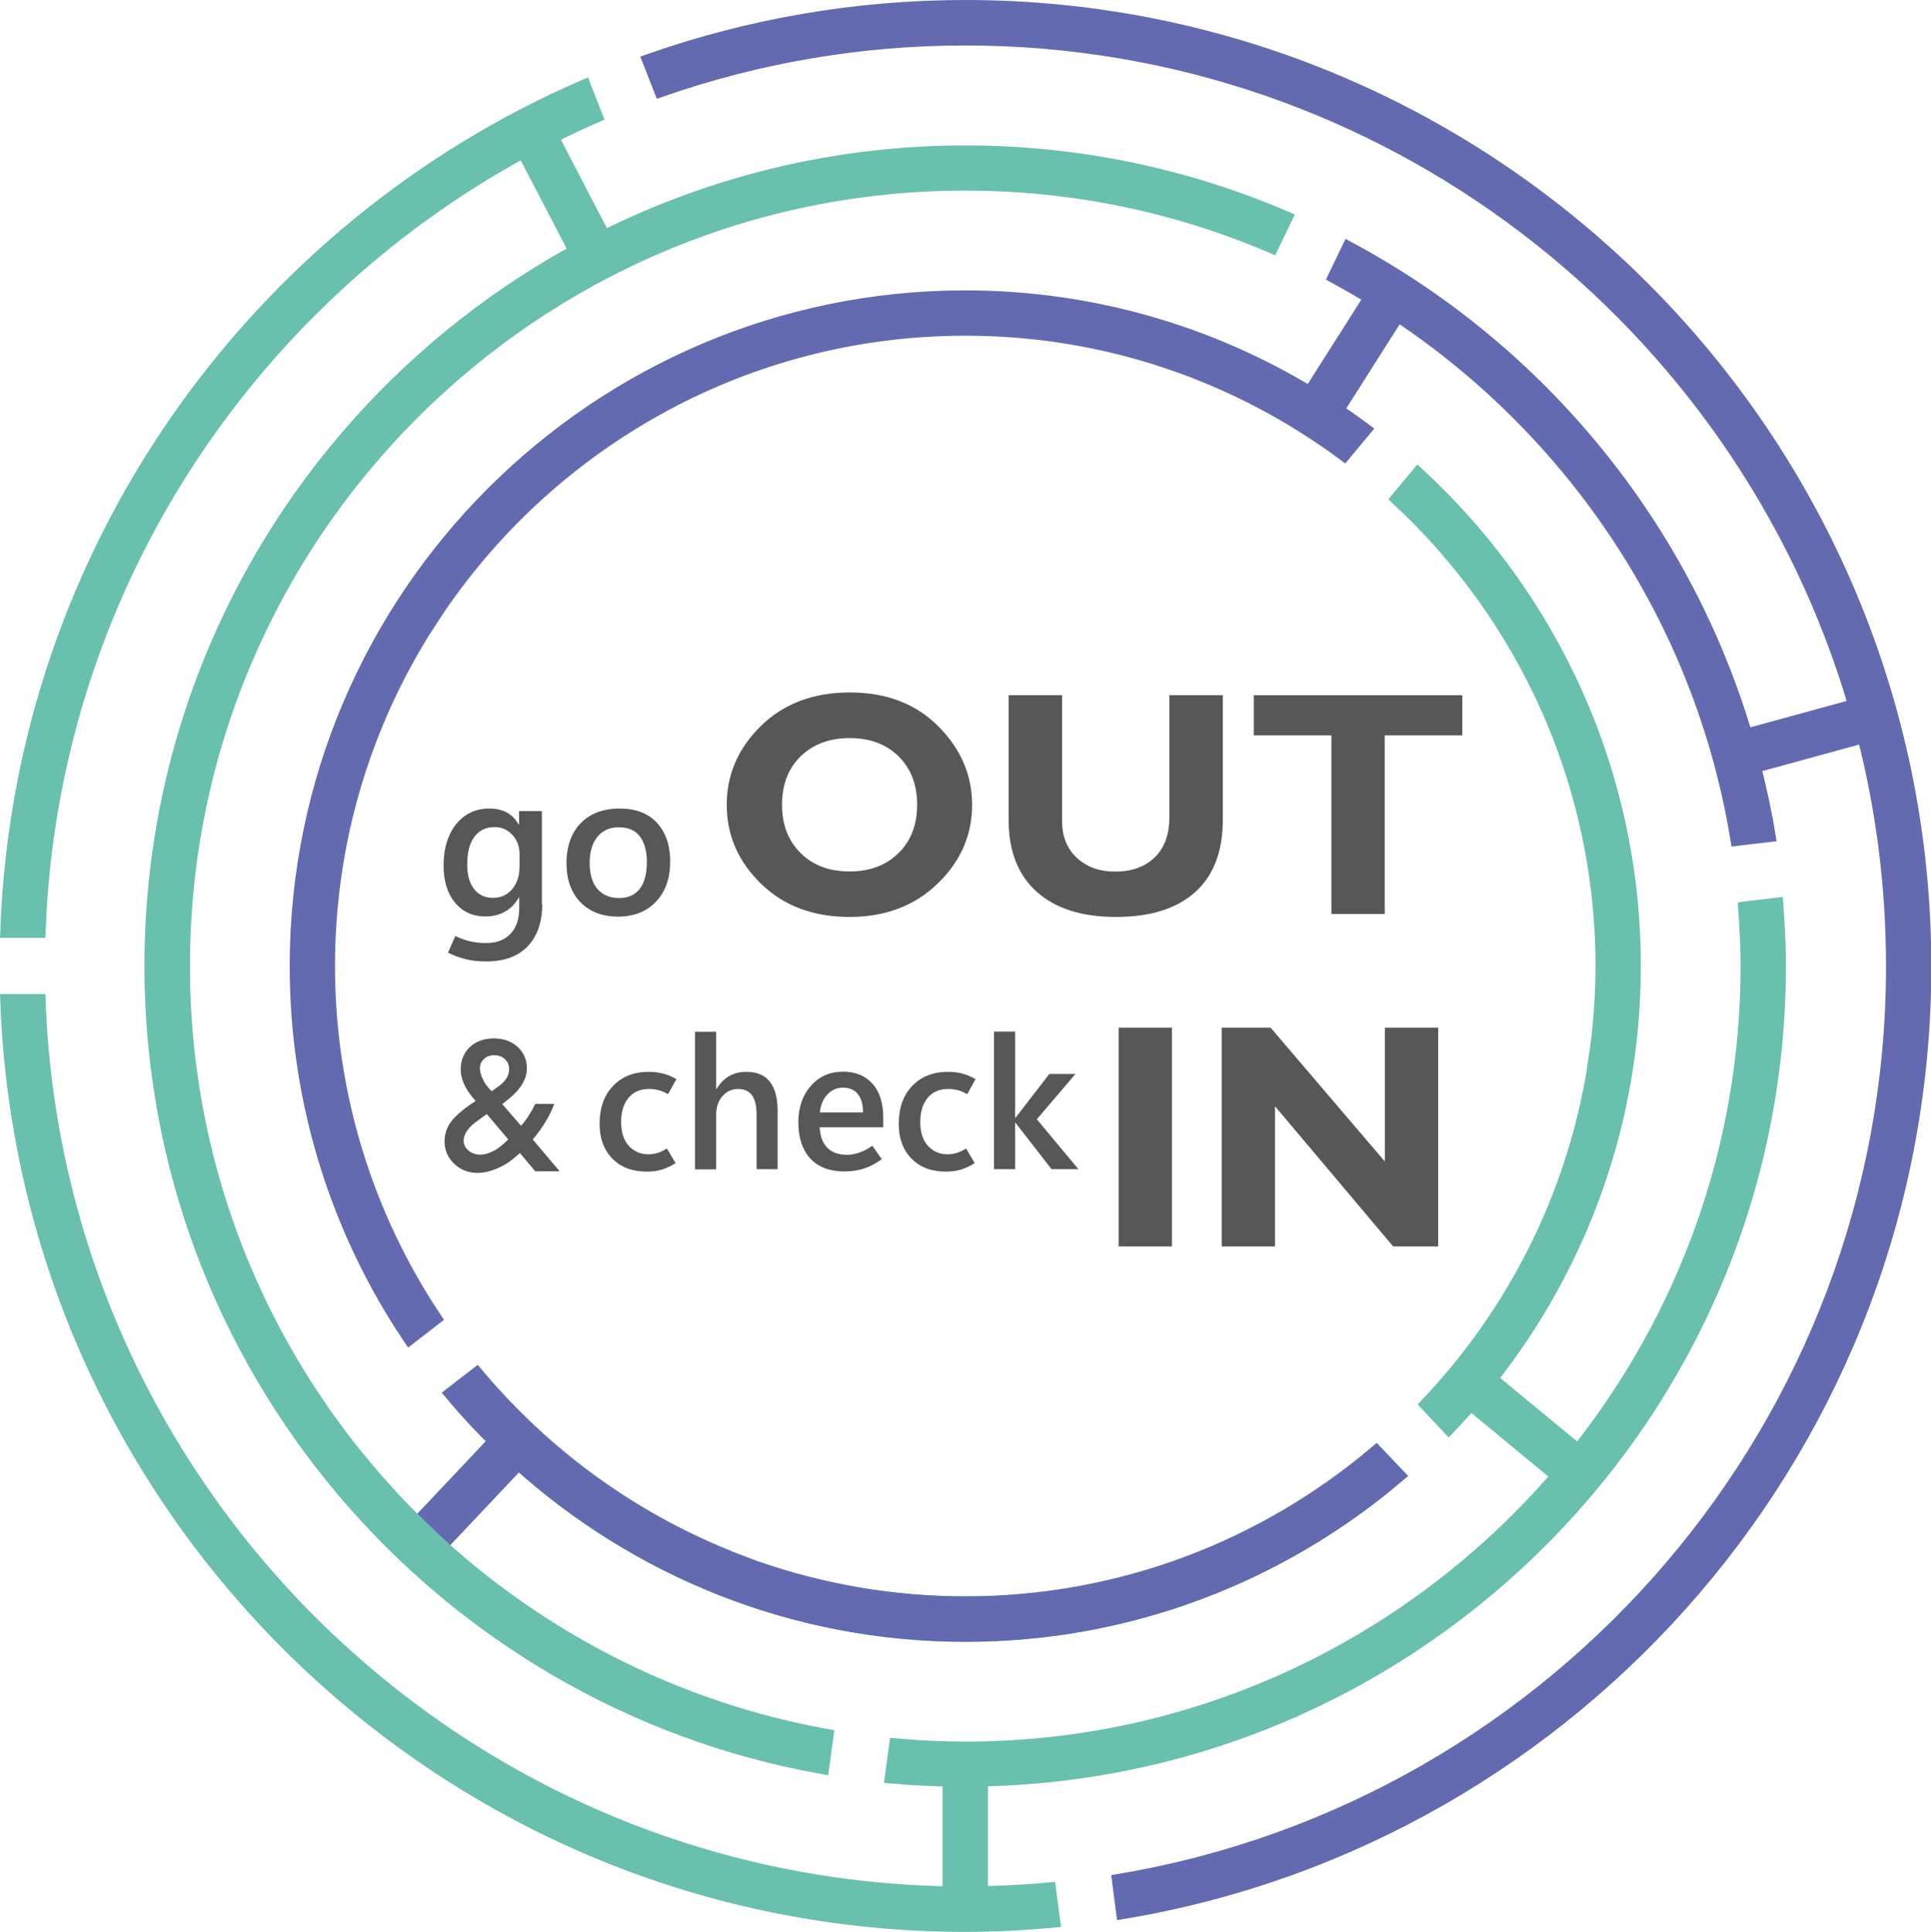 <?xml version="1.0" encoding="UTF-8"?> <svg xmlns="http://www.w3.org/2000/svg" xmlns:xlink="http://www.w3.org/1999/xlink" version="1.1" id="Ebene_1" x="0px" y="0px" viewBox="0 0 118.45 118.49" style="enable-background:new 0 0 118.45 118.49;" xml:space="preserve"> <style type="text/css"> .st0{fill:#4E3C90;} .st1{fill:#69C0AC;stroke:#69C0AC;stroke-miterlimit:10;} .st2{fill:#636AAF;stroke:#636AAF;stroke-miterlimit:10;} .st3{fill:#575756;} </style> <g> <path class="st0" d="M108.9,55.57l-1.77,0.21c0.08,1.15,0.14,2.3,0.14,3.47c0,11.28-3.92,21.66-10.45,29.87l-5.49-4.53 c5.52-6.98,8.82-15.78,8.82-25.34c0-11.86-5.08-22.56-13.16-30.04l-1.14,1.37c7.69,7.16,12.52,17.36,12.52,28.67 c0,1.65-0.11,3.27-0.31,4.87l0.25,0.1c0.07,0.59-0.05,1.05-0.18,1.64l-0.33,0.03c-1.33,7.77-4.95,14.76-10.15,20.26l1.22,1.3 c0.45-0.48,0.9-0.97,1.33-1.47l5.49,4.53c-8.82,10.28-21.9,16.82-36.48,16.82c-1.41,0-2.8-0.07-4.18-0.19l-0.24,1.77 c1.16,0.1,2.34,0.16,3.53,0.18v0.55c0,0,0,0,0,0c0.17-0.04,0.34-0.07,0.52-0.09c0.01,0,0.02,0,0.03-0.01 c0.19-0.02,0.38-0.03,0.58-0.03c0.23,0,0.44,0.02,0.65,0.04v-0.46c27.07-0.48,48.95-22.64,48.95-49.82 C109.05,58.01,108.99,56.78,108.9,55.57z"></path> <g> <path class="st1" d="M44.74,95.46l-0.05,0.14c-6.04-2.42-11.34-6.3-15.46-11.2l-1.41,1.09c0.84,1.01,1.74,1.97,2.68,2.89 l-4.89,5.18c-8.92-8.73-14.46-20.88-14.46-34.31c0-26.5,21.56-48.06,48.06-48.06c6.66,0,13,1.36,18.77,3.82l0.77-1.6 c-6-2.57-12.61-3.99-19.54-3.99c-7.97,0-15.51,1.89-22.2,5.24l-3.28-6.31c0.89-0.45,1.79-0.88,2.71-1.28l-0.65-1.66 C15.66,14.17,1.39,33.91,0.52,57.02H2.3C3.1,36.34,14.97,18.47,32.15,9.15l3.28,6.3C19.91,23.91,9.36,40.37,9.36,59.25 c0,24.47,17.73,44.87,41.02,49.05l0.24-1.77c-9.03-1.64-17.19-5.81-23.72-11.74l4.89-5.18c7.26,6.57,16.88,10.59,27.42,10.59 c10.07,0,19.29-3.66,26.43-9.71l-1.22-1.29c-6.82,5.75-15.61,9.22-25.2,9.22c-4.5,0-8.83-0.77-12.86-2.17l0.06-0.15"></path> <path class="st1" d="M60.1,116.19v-7.12c27.07-0.48,48.95-22.64,48.95-49.82c0-1.24-0.06-2.46-0.15-3.68l-1.77,0.21 c0.08,1.15,0.14,2.3,0.14,3.47c0,11.28-3.92,21.66-10.45,29.87l-5.49-4.53c5.52-6.98,8.82-15.78,8.82-25.34 c0-11.86-5.08-22.56-13.16-30.04l-1.14,1.37c7.69,7.16,12.52,17.36,12.52,28.67c0,1.65-0.11,3.27-0.31,4.87l-0.26,1.76 c-1.33,7.77-4.95,14.76-10.15,20.26l1.22,1.3c0.45-0.48,0.9-0.97,1.33-1.47l5.49,4.53c-8.82,10.28-21.9,16.82-36.48,16.82 c-1.41,0-2.8-0.07-4.18-0.19l-0.24,1.77c1.16,0.1,2.34,0.16,3.53,0.18v7.12C28.06,115.72,3.46,91.56,2.3,61.47H0.52 c1.18,31.36,27.04,56.52,58.69,56.52c1.79,0,3.56-0.09,5.31-0.25l-0.23-1.77C62.9,116.1,61.51,116.16,60.1,116.19z"></path> </g> <g> <path class="st2" d="M84.41,89.19c-6.82,5.75-15.61,9.22-25.2,9.22c-4.5,0-8.83-0.77-12.86-2.17l-1.66-0.63 c-6.04-2.42-11.34-6.3-15.46-11.2l-1.41,1.09c0.84,1.01,1.74,1.97,2.68,2.89l-4.19,4.44l1.29,1.23l4.2-4.45 c7.26,6.57,16.88,10.59,27.42,10.59c10.07,0,19.29-3.66,26.43-9.71L84.41,89.19z"></path> <path class="st2" d="M59.21,0.5c-6.75,0-13.24,1.16-19.28,3.27l0.65,1.66c5.84-2.03,12.11-3.14,18.63-3.14 c25.89,0,47.78,17.36,54.69,41.05l-6.87,1.88c-3.79-12.89-12.65-23.63-24.27-29.88l-0.77,1.6c0.75,0.41,1.49,0.83,2.21,1.28 l-3.82,6.01c-6.18-3.75-13.43-5.92-21.17-5.92c-22.58,0-40.94,18.37-40.94,40.94c0,8.38,2.54,16.19,6.88,22.68l1.41-1.09 c-4.11-6.19-6.51-13.62-6.51-21.59c0-7.54,2.14-14.58,5.85-20.56l0.97-1.49c7.06-10.32,18.92-17.11,32.35-17.11 c8.69,0,16.72,2.85,23.22,7.65l1.14-1.37c-0.55-0.41-1.11-0.8-1.68-1.18l3.81-6c10.9,7.23,18.7,18.77,20.92,32.18l1.77-0.21 c-0.23-1.43-0.55-2.83-0.9-4.22l6.9-1.89c1.17,4.54,1.79,9.3,1.79,14.21c0,28.18-20.57,51.63-47.47,56.16l0.23,1.77 c27.78-4.65,49.02-28.85,49.02-57.93C117.95,26.85,91.6,0.5,59.21,0.5z"></path> </g> <g> <g> <path class="st3" d="M71.89,63.03v13.42h-3.27V63.03H71.89z"></path> <path class="st3" d="M88.22,63.03v13.42h-2.76l-7.25-8.6v8.6h-3.27V63.03h3l7.01,8.21v-8.21H88.22z"></path> </g> <g> <path class="st3" d="M33.26,55.47c0,1.09-0.3,1.95-0.89,2.57c-0.6,0.62-1.44,0.93-2.54,0.93c-0.44,0-0.85-0.04-1.22-0.13 s-0.75-0.22-1.13-0.41l0.45-1.02c0.32,0.15,0.63,0.26,0.92,0.33s0.62,0.1,0.98,0.1c0.64,0,1.13-0.19,1.49-0.57 s0.53-0.91,0.53-1.6v-0.61h-0.03c-0.22,0.38-0.51,0.67-0.85,0.86c-0.34,0.19-0.74,0.29-1.19,0.29c-0.78,0-1.4-0.28-1.87-0.85 c-0.47-0.57-0.7-1.32-0.7-2.27c0-1.05,0.26-1.9,0.77-2.54c0.52-0.64,1.2-0.96,2.05-0.96c0.4,0,0.75,0.08,1.05,0.24 s0.54,0.4,0.73,0.73h0.03v-0.81h1.4V55.47z M31.87,53.13v-0.74c0-0.46-0.14-0.85-0.43-1.17c-0.29-0.32-0.65-0.49-1.09-0.49 c-0.53,0-0.94,0.19-1.24,0.58c-0.3,0.39-0.45,0.96-0.45,1.71c0,0.65,0.14,1.15,0.42,1.51s0.67,0.54,1.17,0.54 c0.48,0,0.87-0.18,1.17-0.54S31.87,53.71,31.87,53.13z"></path> <path class="st3" d="M37.91,56.22c-0.97,0-1.74-0.3-2.31-0.89c-0.57-0.59-0.85-1.39-0.85-2.38c0-1.05,0.3-1.88,0.88-2.47 c0.58-0.59,1.38-0.89,2.39-0.89c0.97,0,1.73,0.29,2.27,0.87c0.55,0.59,0.82,1.38,0.82,2.38c0,1.03-0.29,1.85-0.87,2.46 C39.67,55.91,38.89,56.22,37.91,56.22z M37.97,55.08c0.56,0,0.98-0.19,1.27-0.56c0.29-0.38,0.44-0.92,0.44-1.63 c0-0.7-0.15-1.23-0.44-1.6c-0.29-0.37-0.72-0.55-1.28-0.55c-0.55,0-0.99,0.19-1.31,0.58c-0.32,0.39-0.48,0.93-0.48,1.61 s0.16,1.22,0.47,1.59C36.97,54.89,37.41,55.08,37.97,55.08z"></path> <path class="st3" d="M52.12,42.47c2.24,0,4.05,0.69,5.43,2.07c1.38,1.38,2.08,2.99,2.08,4.82c0,1.86-0.7,3.47-2.11,4.83 c-1.4,1.36-3.21,2.05-5.41,2.05c-2.22,0-4.04-0.68-5.43-2.04c-1.4-1.36-2.1-2.97-2.1-4.84c0-1.84,0.69-3.45,2.08-4.82 S49.88,42.47,52.12,42.47z M52.12,53.45c1.24,0,2.24-0.38,3-1.13c0.76-0.75,1.14-1.74,1.14-2.96c0-1.23-0.38-2.22-1.14-2.97 c-0.76-0.75-1.76-1.12-3-1.12c-1.25,0-2.25,0.38-3.01,1.12c-0.76,0.75-1.14,1.74-1.14,2.97c0,1.22,0.38,2.21,1.14,2.96 C49.87,53.08,50.87,53.45,52.12,53.45z"></path> <path class="st3" d="M71.74,42.64h3.27v7.62c0,1.96-0.57,3.45-1.7,4.46s-2.75,1.52-4.86,1.52c-2.08,0-3.7-0.51-4.85-1.54 c-1.15-1.02-1.73-2.5-1.73-4.42v-7.64h3.28v7.72c0,0.94,0.3,1.69,0.9,2.25c0.6,0.56,1.38,0.85,2.35,0.85 c1.01,0,1.82-0.29,2.42-0.86c0.6-0.58,0.91-1.4,0.91-2.46V42.64z"></path> <path class="st3" d="M89.7,42.64v2.46h-4.76v10.96h-3.27V45.1h-4.76v-2.46H89.7z"></path> </g> <g> <path class="st3" d="M32.84,71.85l-0.95-1.13c-0.08,0.08-0.22,0.2-0.42,0.36l-0.01,0.01c-0.28,0.23-0.62,0.44-1.02,0.6 c-0.41,0.17-0.79,0.25-1.15,0.25c-0.56,0-1.04-0.19-1.43-0.56c-0.39-0.37-0.59-0.83-0.59-1.37c0-0.39,0.1-0.74,0.29-1.05 c0.19-0.31,0.51-0.63,0.94-0.96l0.02-0.02c0.26-0.19,0.48-0.34,0.66-0.45c-0.61-0.67-0.92-1.31-0.92-1.93 c0-0.57,0.19-1.03,0.56-1.38c0.38-0.35,0.87-0.53,1.47-0.53c0.59,0,1.07,0.17,1.46,0.52c0.38,0.35,0.57,0.79,0.57,1.32 c0,0.73-0.48,1.43-1.43,2.12l-0.08,0.07l1.15,1.33c0.33-0.37,0.62-0.82,0.87-1.34H34c-0.28,0.74-0.72,1.47-1.32,2.18l1.65,1.95 H32.84z M30.92,70.13l0.26-0.24l-1.32-1.56l-0.51,0.37c-0.61,0.42-0.91,0.84-0.91,1.27c0,0.23,0.1,0.43,0.3,0.6 c0.2,0.17,0.44,0.25,0.72,0.25c0.22,0,0.46-0.06,0.74-0.19C30.46,70.5,30.7,70.33,30.92,70.13z M30.16,66.93l0.45-0.32 c0.41-0.3,0.62-0.64,0.62-1.04c0-0.24-0.09-0.45-0.26-0.61c-0.17-0.16-0.39-0.24-0.65-0.24c-0.26,0-0.47,0.08-0.63,0.23 s-0.25,0.34-0.25,0.57c0,0.22,0.07,0.46,0.2,0.71C29.75,66.47,29.93,66.71,30.16,66.93z"></path> </g> <g> <path class="st3" d="M41.44,71.34c-0.28,0.18-0.57,0.31-0.85,0.4c-0.28,0.08-0.59,0.12-0.92,0.12c-0.88,0-1.58-0.26-2.1-0.79 c-0.52-0.53-0.79-1.24-0.79-2.13c0-0.98,0.27-1.75,0.82-2.33c0.55-0.58,1.28-0.87,2.21-0.87c0.32,0,0.61,0.04,0.88,0.11 c0.27,0.07,0.53,0.18,0.8,0.34l-0.51,0.92c-0.19-0.11-0.37-0.19-0.56-0.24c-0.18-0.05-0.38-0.08-0.59-0.08 c-0.55,0-0.98,0.18-1.28,0.55s-0.45,0.86-0.45,1.48c0,0.63,0.16,1.12,0.48,1.47c0.32,0.34,0.72,0.51,1.21,0.51 c0.16,0,0.34-0.03,0.53-0.08c0.19-0.06,0.39-0.15,0.59-0.28L41.44,71.34z"></path> <path class="st3" d="M47.7,71.71h-1.29v-3.34c0-0.53-0.09-0.93-0.28-1.19c-0.19-0.26-0.48-0.39-0.86-0.39s-0.7,0.15-0.96,0.45 c-0.26,0.3-0.38,0.69-0.38,1.16v3.32h-1.3v-8.44h1.3v3.52h0.02c0.22-0.36,0.48-0.63,0.78-0.8s0.65-0.26,1.04-0.26 c0.65,0,1.13,0.2,1.45,0.6c0.32,0.4,0.48,1,0.48,1.79V71.71z"></path> <path class="st3" d="M54.18,69.14h-3.9c0.03,0.55,0.18,0.97,0.47,1.26c0.29,0.29,0.7,0.43,1.22,0.43c0.21,0,0.45-0.04,0.72-0.13 c0.27-0.09,0.55-0.23,0.82-0.43l0.58,0.83c-0.36,0.26-0.72,0.45-1.09,0.57c-0.37,0.12-0.77,0.18-1.21,0.18 c-0.89,0-1.58-0.26-2.07-0.78c-0.49-0.52-0.74-1.26-0.75-2.2c0-0.94,0.26-1.69,0.77-2.27c0.51-0.58,1.17-0.87,1.97-0.87 c0.77,0,1.37,0.25,1.81,0.74c0.44,0.49,0.66,1.19,0.66,2.09V69.14z M52.94,68.23c0-0.5-0.11-0.88-0.33-1.14 c-0.21-0.26-0.52-0.38-0.91-0.38c-0.37,0-0.68,0.14-0.94,0.41c-0.26,0.27-0.42,0.64-0.47,1.11H52.94z"></path> <path class="st3" d="M59.79,71.34c-0.28,0.18-0.57,0.31-0.85,0.4c-0.28,0.08-0.59,0.12-0.92,0.12c-0.88,0-1.58-0.26-2.1-0.79 c-0.52-0.53-0.79-1.24-0.79-2.13c0-0.98,0.27-1.75,0.82-2.33c0.55-0.58,1.28-0.87,2.21-0.87c0.32,0,0.61,0.04,0.88,0.11 c0.27,0.07,0.53,0.18,0.8,0.34l-0.51,0.92c-0.19-0.11-0.37-0.19-0.56-0.24c-0.18-0.05-0.38-0.08-0.59-0.08 c-0.55,0-0.98,0.18-1.28,0.55s-0.45,0.86-0.45,1.48c0,0.63,0.16,1.12,0.48,1.47c0.32,0.34,0.72,0.51,1.21,0.51 c0.16,0,0.34-0.03,0.53-0.08c0.19-0.06,0.39-0.15,0.59-0.28L59.79,71.34z"></path> <path class="st3" d="M66.15,71.71H64.5l-2.21-2.85h-0.02v2.85h-1.3v-8.44h1.3v5.29h0.02l2.08-2.69h1.6l-2.37,2.78L66.15,71.71z"></path> </g> </g> </g> </svg> 